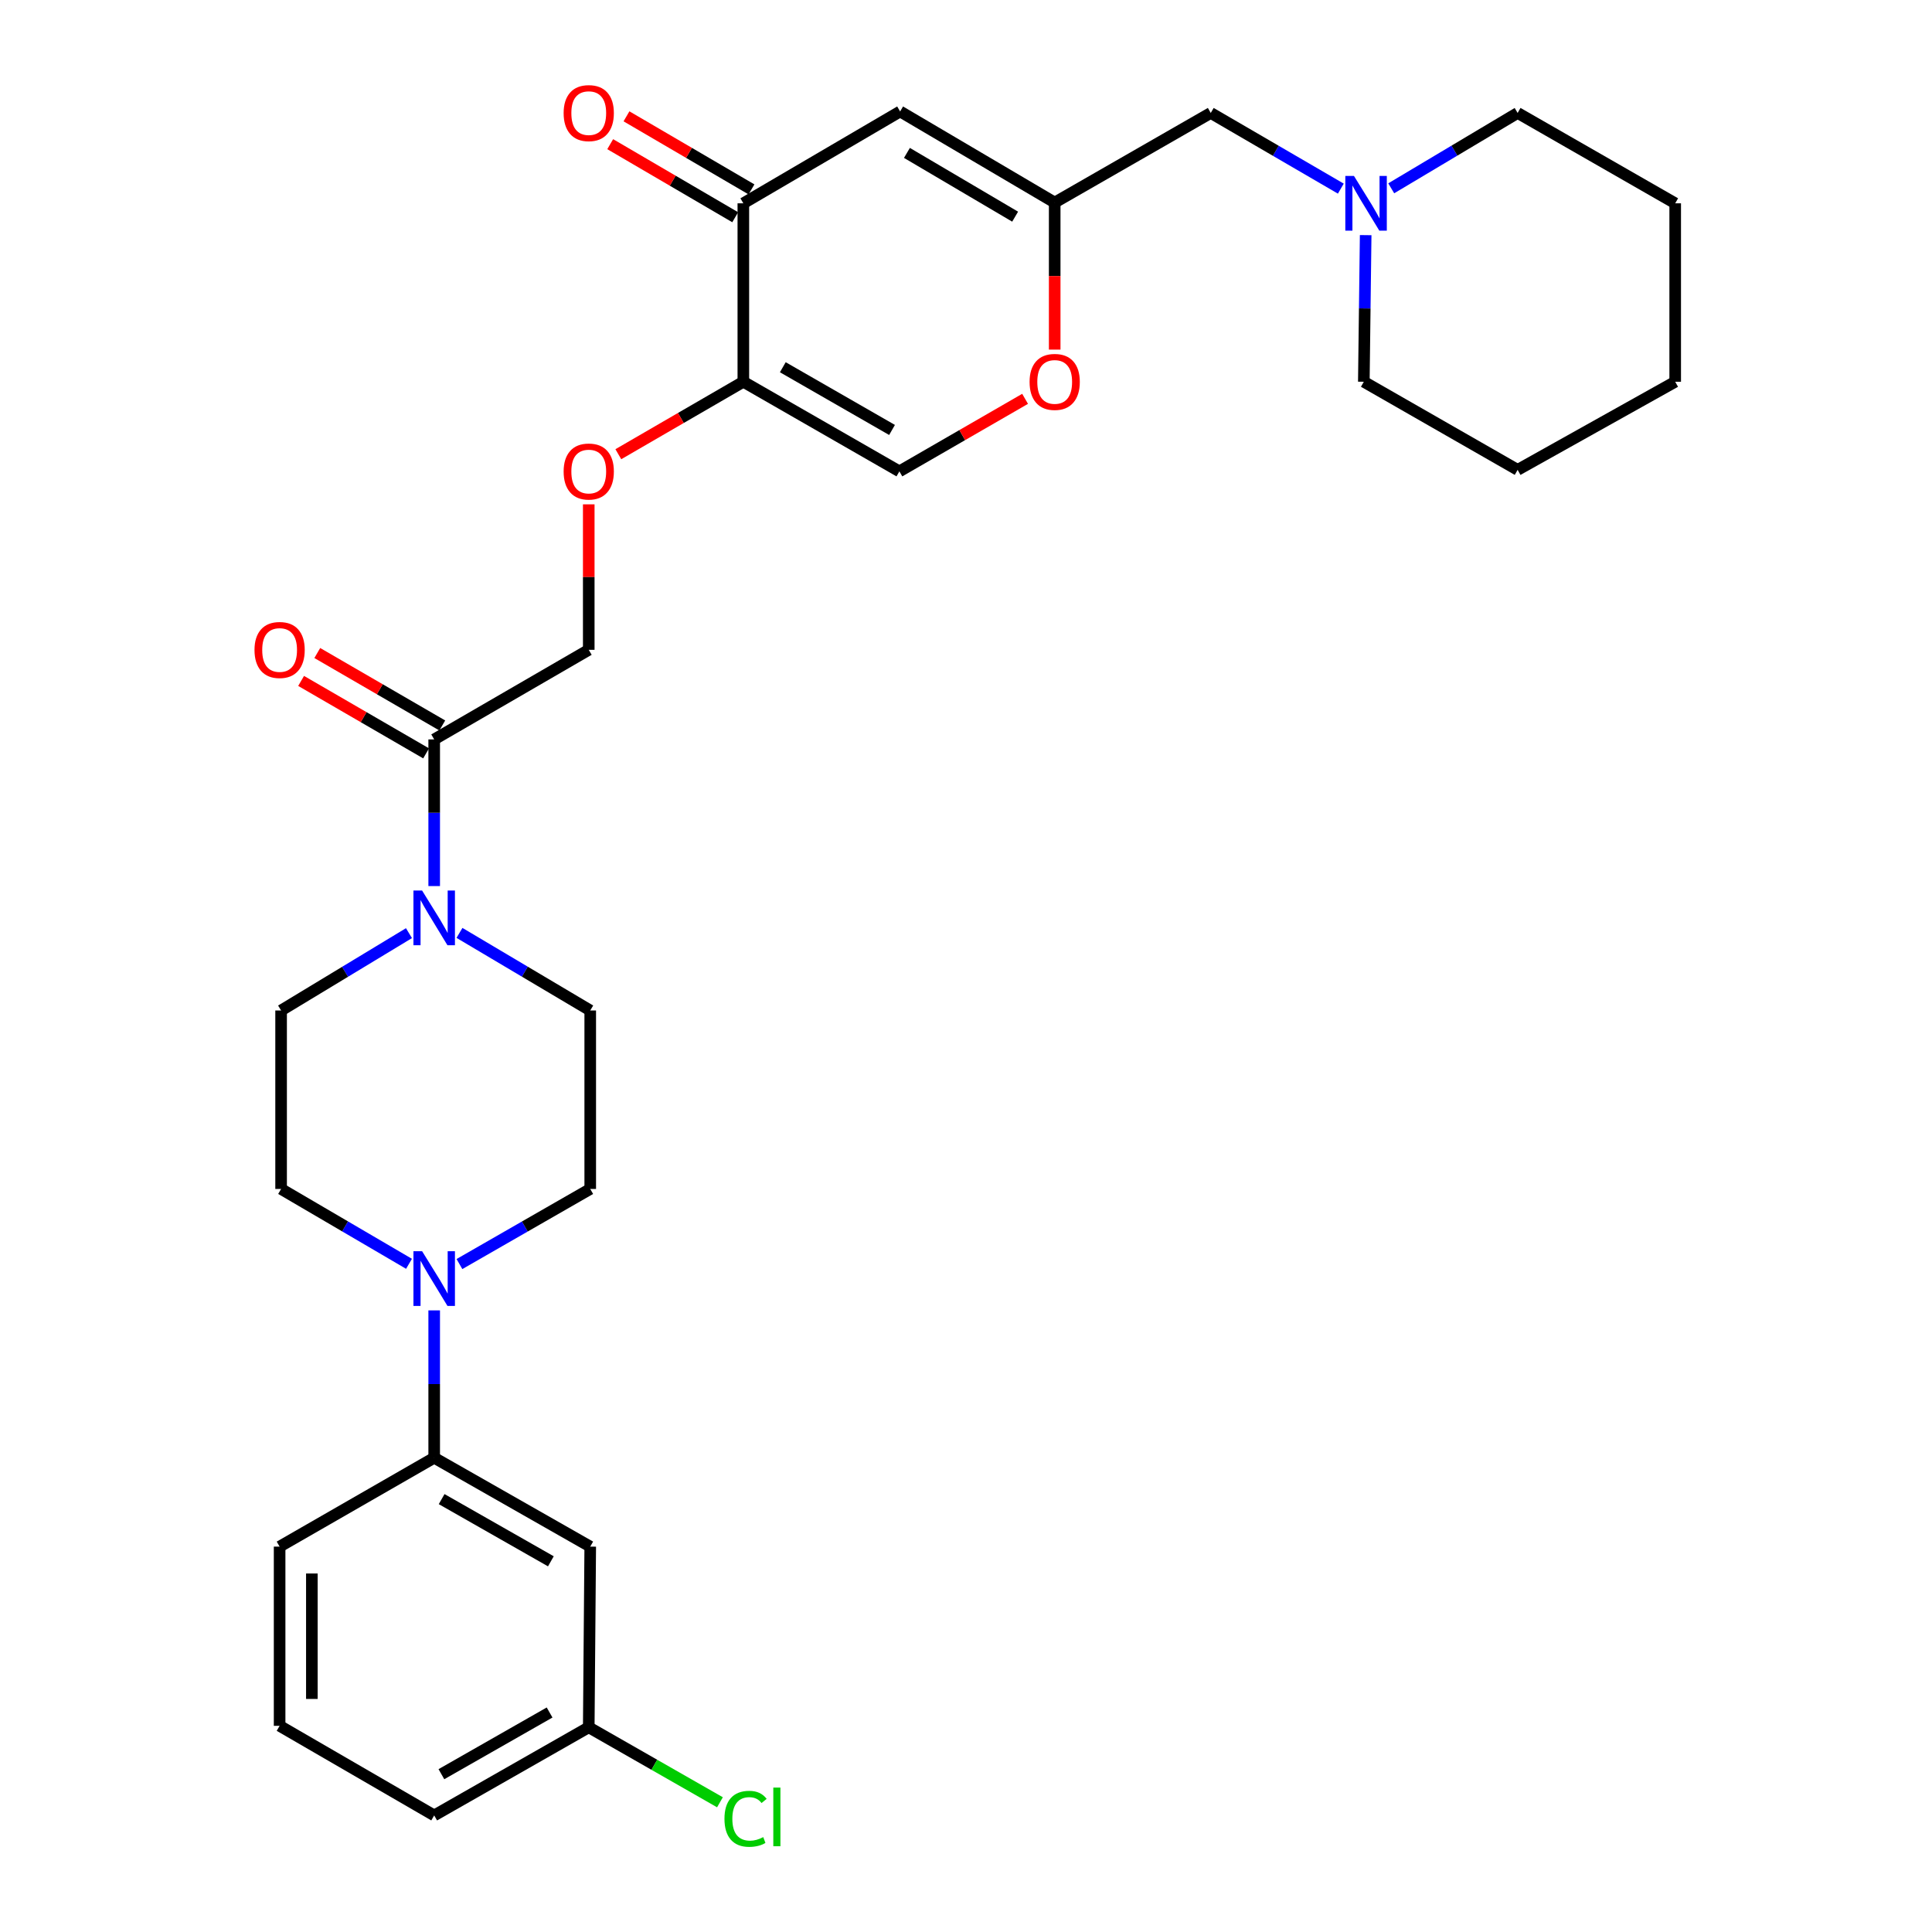 <?xml version='1.0' encoding='iso-8859-1'?>
<svg version='1.1' baseProfile='full'
              xmlns='http://www.w3.org/2000/svg'
                      xmlns:rdkit='http://www.rdkit.org/xml'
                      xmlns:xlink='http://www.w3.org/1999/xlink'
                  xml:space='preserve'
width='1000px' height='1000px' viewBox='0 0 1000 1000'>
<!-- END OF HEADER -->
<rect style='opacity:1.0;fill:#FFFFFF;stroke:none' width='1000' height='1000' x='0' y='0'> </rect>
<path class='bond-1' d='M 384.752,197.595 L 384.752,105.235' style='fill:none;fill-rule:evenodd;stroke:#000000;stroke-width:6px;stroke-linecap:butt;stroke-linejoin:miter;stroke-opacity:1' />
<path class='bond-6' d='M 384.752,197.595 L 465.52,243.978' style='fill:none;fill-rule:evenodd;stroke:#000000;stroke-width:6px;stroke-linecap:butt;stroke-linejoin:miter;stroke-opacity:1' />
<path class='bond-6' d='M 405.179,190.078 L 461.717,222.546' style='fill:none;fill-rule:evenodd;stroke:#000000;stroke-width:6px;stroke-linecap:butt;stroke-linejoin:miter;stroke-opacity:1' />
<path class='bond-10' d='M 384.752,197.595 L 352.399,216.348' style='fill:none;fill-rule:evenodd;stroke:#000000;stroke-width:6px;stroke-linecap:butt;stroke-linejoin:miter;stroke-opacity:1' />
<path class='bond-10' d='M 352.399,216.348 L 320.047,235.102' style='fill:none;fill-rule:evenodd;stroke:#FF0000;stroke-width:6px;stroke-linecap:butt;stroke-linejoin:miter;stroke-opacity:1' />
<path class='bond-0' d='M 465.9,57.692 L 384.752,105.235' style='fill:none;fill-rule:evenodd;stroke:#000000;stroke-width:6px;stroke-linecap:butt;stroke-linejoin:miter;stroke-opacity:1' />
<path class='bond-30' d='M 465.9,57.692 L 545.908,104.836' style='fill:none;fill-rule:evenodd;stroke:#000000;stroke-width:6px;stroke-linecap:butt;stroke-linejoin:miter;stroke-opacity:1' />
<path class='bond-30' d='M 469.428,79.144 L 525.433,112.145' style='fill:none;fill-rule:evenodd;stroke:#000000;stroke-width:6px;stroke-linecap:butt;stroke-linejoin:miter;stroke-opacity:1' />
<path class='bond-18' d='M 388.963,98.03 L 356.614,79.12' style='fill:none;fill-rule:evenodd;stroke:#000000;stroke-width:6px;stroke-linecap:butt;stroke-linejoin:miter;stroke-opacity:1' />
<path class='bond-18' d='M 356.614,79.12 L 324.264,60.21' style='fill:none;fill-rule:evenodd;stroke:#FF0000;stroke-width:6px;stroke-linecap:butt;stroke-linejoin:miter;stroke-opacity:1' />
<path class='bond-18' d='M 380.54,112.44 L 348.19,93.53' style='fill:none;fill-rule:evenodd;stroke:#000000;stroke-width:6px;stroke-linecap:butt;stroke-linejoin:miter;stroke-opacity:1' />
<path class='bond-18' d='M 348.19,93.53 L 315.84,74.62' style='fill:none;fill-rule:evenodd;stroke:#FF0000;stroke-width:6px;stroke-linecap:butt;stroke-linejoin:miter;stroke-opacity:1' />
<path class='bond-2' d='M 224.736,458.63 L 224.736,420.676' style='fill:none;fill-rule:evenodd;stroke:#0000FF;stroke-width:6px;stroke-linecap:butt;stroke-linejoin:miter;stroke-opacity:1' />
<path class='bond-2' d='M 224.736,420.676 L 224.736,382.722' style='fill:none;fill-rule:evenodd;stroke:#000000;stroke-width:6px;stroke-linecap:butt;stroke-linejoin:miter;stroke-opacity:1' />
<path class='bond-12' d='M 211.681,482.995 L 178.59,503.009' style='fill:none;fill-rule:evenodd;stroke:#0000FF;stroke-width:6px;stroke-linecap:butt;stroke-linejoin:miter;stroke-opacity:1' />
<path class='bond-12' d='M 178.59,503.009 L 145.498,523.023' style='fill:none;fill-rule:evenodd;stroke:#000000;stroke-width:6px;stroke-linecap:butt;stroke-linejoin:miter;stroke-opacity:1' />
<path class='bond-13' d='M 237.824,482.865 L 271.664,502.944' style='fill:none;fill-rule:evenodd;stroke:#0000FF;stroke-width:6px;stroke-linecap:butt;stroke-linejoin:miter;stroke-opacity:1' />
<path class='bond-13' d='M 271.664,502.944 L 305.504,523.023' style='fill:none;fill-rule:evenodd;stroke:#000000;stroke-width:6px;stroke-linecap:butt;stroke-linejoin:miter;stroke-opacity:1' />
<path class='bond-3' d='M 237.805,654.272 L 271.655,634.836' style='fill:none;fill-rule:evenodd;stroke:#0000FF;stroke-width:6px;stroke-linecap:butt;stroke-linejoin:miter;stroke-opacity:1' />
<path class='bond-3' d='M 271.655,634.836 L 305.504,615.401' style='fill:none;fill-rule:evenodd;stroke:#000000;stroke-width:6px;stroke-linecap:butt;stroke-linejoin:miter;stroke-opacity:1' />
<path class='bond-8' d='M 224.736,678.254 L 224.736,716.394' style='fill:none;fill-rule:evenodd;stroke:#0000FF;stroke-width:6px;stroke-linecap:butt;stroke-linejoin:miter;stroke-opacity:1' />
<path class='bond-8' d='M 224.736,716.394 L 224.736,754.533' style='fill:none;fill-rule:evenodd;stroke:#000000;stroke-width:6px;stroke-linecap:butt;stroke-linejoin:miter;stroke-opacity:1' />
<path class='bond-31' d='M 211.701,654.146 L 178.6,634.773' style='fill:none;fill-rule:evenodd;stroke:#0000FF;stroke-width:6px;stroke-linecap:butt;stroke-linejoin:miter;stroke-opacity:1' />
<path class='bond-31' d='M 178.6,634.773 L 145.498,615.401' style='fill:none;fill-rule:evenodd;stroke:#000000;stroke-width:6px;stroke-linecap:butt;stroke-linejoin:miter;stroke-opacity:1' />
<path class='bond-4' d='M 545.908,104.836 L 545.908,142.896' style='fill:none;fill-rule:evenodd;stroke:#000000;stroke-width:6px;stroke-linecap:butt;stroke-linejoin:miter;stroke-opacity:1' />
<path class='bond-4' d='M 545.908,142.896 L 545.908,180.956' style='fill:none;fill-rule:evenodd;stroke:#FF0000;stroke-width:6px;stroke-linecap:butt;stroke-linejoin:miter;stroke-opacity:1' />
<path class='bond-17' d='M 545.908,104.836 L 626.685,58.462' style='fill:none;fill-rule:evenodd;stroke:#000000;stroke-width:6px;stroke-linecap:butt;stroke-linejoin:miter;stroke-opacity:1' />
<path class='bond-5' d='M 224.736,382.722 L 304.735,336.347' style='fill:none;fill-rule:evenodd;stroke:#000000;stroke-width:6px;stroke-linecap:butt;stroke-linejoin:miter;stroke-opacity:1' />
<path class='bond-19' d='M 228.921,375.501 L 196.573,356.751' style='fill:none;fill-rule:evenodd;stroke:#000000;stroke-width:6px;stroke-linecap:butt;stroke-linejoin:miter;stroke-opacity:1' />
<path class='bond-19' d='M 196.573,356.751 L 164.226,338.002' style='fill:none;fill-rule:evenodd;stroke:#FF0000;stroke-width:6px;stroke-linecap:butt;stroke-linejoin:miter;stroke-opacity:1' />
<path class='bond-19' d='M 220.551,389.942 L 188.203,371.192' style='fill:none;fill-rule:evenodd;stroke:#000000;stroke-width:6px;stroke-linecap:butt;stroke-linejoin:miter;stroke-opacity:1' />
<path class='bond-19' d='M 188.203,371.192 L 155.855,352.443' style='fill:none;fill-rule:evenodd;stroke:#FF0000;stroke-width:6px;stroke-linecap:butt;stroke-linejoin:miter;stroke-opacity:1' />
<path class='bond-7' d='M 465.52,243.978 L 498.054,225.206' style='fill:none;fill-rule:evenodd;stroke:#000000;stroke-width:6px;stroke-linecap:butt;stroke-linejoin:miter;stroke-opacity:1' />
<path class='bond-7' d='M 498.054,225.206 L 530.588,206.434' style='fill:none;fill-rule:evenodd;stroke:#FF0000;stroke-width:6px;stroke-linecap:butt;stroke-linejoin:miter;stroke-opacity:1' />
<path class='bond-11' d='M 224.736,754.533 L 305.504,800.528' style='fill:none;fill-rule:evenodd;stroke:#000000;stroke-width:6px;stroke-linecap:butt;stroke-linejoin:miter;stroke-opacity:1' />
<path class='bond-11' d='M 228.592,775.937 L 285.129,808.133' style='fill:none;fill-rule:evenodd;stroke:#000000;stroke-width:6px;stroke-linecap:butt;stroke-linejoin:miter;stroke-opacity:1' />
<path class='bond-22' d='M 224.736,754.533 L 144.728,800.528' style='fill:none;fill-rule:evenodd;stroke:#000000;stroke-width:6px;stroke-linecap:butt;stroke-linejoin:miter;stroke-opacity:1' />
<path class='bond-9' d='M 694.008,97.633 L 660.347,78.047' style='fill:none;fill-rule:evenodd;stroke:#0000FF;stroke-width:6px;stroke-linecap:butt;stroke-linejoin:miter;stroke-opacity:1' />
<path class='bond-9' d='M 660.347,78.047 L 626.685,58.462' style='fill:none;fill-rule:evenodd;stroke:#000000;stroke-width:6px;stroke-linecap:butt;stroke-linejoin:miter;stroke-opacity:1' />
<path class='bond-23' d='M 720.097,97.47 L 752.81,77.966' style='fill:none;fill-rule:evenodd;stroke:#0000FF;stroke-width:6px;stroke-linecap:butt;stroke-linejoin:miter;stroke-opacity:1' />
<path class='bond-23' d='M 752.81,77.966 L 785.523,58.462' style='fill:none;fill-rule:evenodd;stroke:#000000;stroke-width:6px;stroke-linecap:butt;stroke-linejoin:miter;stroke-opacity:1' />
<path class='bond-24' d='M 706.867,121.704 L 706.391,159.649' style='fill:none;fill-rule:evenodd;stroke:#0000FF;stroke-width:6px;stroke-linecap:butt;stroke-linejoin:miter;stroke-opacity:1' />
<path class='bond-24' d='M 706.391,159.649 L 705.914,197.595' style='fill:none;fill-rule:evenodd;stroke:#000000;stroke-width:6px;stroke-linecap:butt;stroke-linejoin:miter;stroke-opacity:1' />
<path class='bond-16' d='M 304.735,261.047 L 304.735,298.697' style='fill:none;fill-rule:evenodd;stroke:#FF0000;stroke-width:6px;stroke-linecap:butt;stroke-linejoin:miter;stroke-opacity:1' />
<path class='bond-16' d='M 304.735,298.697 L 304.735,336.347' style='fill:none;fill-rule:evenodd;stroke:#000000;stroke-width:6px;stroke-linecap:butt;stroke-linejoin:miter;stroke-opacity:1' />
<path class='bond-20' d='M 305.504,800.528 L 304.735,894.046' style='fill:none;fill-rule:evenodd;stroke:#000000;stroke-width:6px;stroke-linecap:butt;stroke-linejoin:miter;stroke-opacity:1' />
<path class='bond-15' d='M 145.498,523.023 L 145.498,615.401' style='fill:none;fill-rule:evenodd;stroke:#000000;stroke-width:6px;stroke-linecap:butt;stroke-linejoin:miter;stroke-opacity:1' />
<path class='bond-14' d='M 305.504,523.023 L 305.504,615.401' style='fill:none;fill-rule:evenodd;stroke:#000000;stroke-width:6px;stroke-linecap:butt;stroke-linejoin:miter;stroke-opacity:1' />
<path class='bond-21' d='M 304.735,894.046 L 338.69,913.45' style='fill:none;fill-rule:evenodd;stroke:#000000;stroke-width:6px;stroke-linecap:butt;stroke-linejoin:miter;stroke-opacity:1' />
<path class='bond-21' d='M 338.69,913.45 L 372.645,932.854' style='fill:none;fill-rule:evenodd;stroke:#00CC00;stroke-width:6px;stroke-linecap:butt;stroke-linejoin:miter;stroke-opacity:1' />
<path class='bond-33' d='M 304.735,894.046 L 224.736,939.66' style='fill:none;fill-rule:evenodd;stroke:#000000;stroke-width:6px;stroke-linecap:butt;stroke-linejoin:miter;stroke-opacity:1' />
<path class='bond-33' d='M 284.467,886.388 L 228.468,918.318' style='fill:none;fill-rule:evenodd;stroke:#000000;stroke-width:6px;stroke-linecap:butt;stroke-linejoin:miter;stroke-opacity:1' />
<path class='bond-25' d='M 144.728,800.528 L 144.728,893.286' style='fill:none;fill-rule:evenodd;stroke:#000000;stroke-width:6px;stroke-linecap:butt;stroke-linejoin:miter;stroke-opacity:1' />
<path class='bond-25' d='M 161.42,814.441 L 161.42,879.372' style='fill:none;fill-rule:evenodd;stroke:#000000;stroke-width:6px;stroke-linecap:butt;stroke-linejoin:miter;stroke-opacity:1' />
<path class='bond-28' d='M 785.523,58.462 L 867.08,105.235' style='fill:none;fill-rule:evenodd;stroke:#000000;stroke-width:6px;stroke-linecap:butt;stroke-linejoin:miter;stroke-opacity:1' />
<path class='bond-27' d='M 705.914,197.595 L 785.523,243.199' style='fill:none;fill-rule:evenodd;stroke:#000000;stroke-width:6px;stroke-linecap:butt;stroke-linejoin:miter;stroke-opacity:1' />
<path class='bond-26' d='M 144.728,893.286 L 224.736,939.66' style='fill:none;fill-rule:evenodd;stroke:#000000;stroke-width:6px;stroke-linecap:butt;stroke-linejoin:miter;stroke-opacity:1' />
<path class='bond-29' d='M 785.523,243.199 L 867.08,197.595' style='fill:none;fill-rule:evenodd;stroke:#000000;stroke-width:6px;stroke-linecap:butt;stroke-linejoin:miter;stroke-opacity:1' />
<path class='bond-32' d='M 867.08,105.235 L 867.08,197.595' style='fill:none;fill-rule:evenodd;stroke:#000000;stroke-width:6px;stroke-linecap:butt;stroke-linejoin:miter;stroke-opacity:1' />
<path  class='atom-3' d='M 218.476 460.94
L 227.756 475.94
Q 228.676 477.42, 230.156 480.1
Q 231.636 482.78, 231.716 482.94
L 231.716 460.94
L 235.476 460.94
L 235.476 489.26
L 231.596 489.26
L 221.636 472.86
Q 220.476 470.94, 219.236 468.74
Q 218.036 466.54, 217.676 465.86
L 217.676 489.26
L 213.996 489.26
L 213.996 460.94
L 218.476 460.94
' fill='#0000FF'/>
<path  class='atom-4' d='M 218.476 647.615
L 227.756 662.615
Q 228.676 664.095, 230.156 666.775
Q 231.636 669.455, 231.716 669.615
L 231.716 647.615
L 235.476 647.615
L 235.476 675.935
L 231.596 675.935
L 221.636 659.535
Q 220.476 657.615, 219.236 655.415
Q 218.036 653.215, 217.676 652.535
L 217.676 675.935
L 213.996 675.935
L 213.996 647.615
L 218.476 647.615
' fill='#0000FF'/>
<path  class='atom-8' d='M 532.908 197.675
Q 532.908 190.875, 536.268 187.075
Q 539.628 183.275, 545.908 183.275
Q 552.188 183.275, 555.548 187.075
Q 558.908 190.875, 558.908 197.675
Q 558.908 204.555, 555.508 208.475
Q 552.108 212.355, 545.908 212.355
Q 539.668 212.355, 536.268 208.475
Q 532.908 204.595, 532.908 197.675
M 545.908 209.155
Q 550.228 209.155, 552.548 206.275
Q 554.908 203.355, 554.908 197.675
Q 554.908 192.115, 552.548 189.315
Q 550.228 186.475, 545.908 186.475
Q 541.588 186.475, 539.228 189.275
Q 536.908 192.075, 536.908 197.675
Q 536.908 203.395, 539.228 206.275
Q 541.588 209.155, 545.908 209.155
' fill='#FF0000'/>
<path  class='atom-10' d='M 700.813 91.075
L 710.093 106.075
Q 711.013 107.555, 712.493 110.235
Q 713.973 112.915, 714.053 113.075
L 714.053 91.075
L 717.813 91.075
L 717.813 119.395
L 713.933 119.395
L 703.973 102.995
Q 702.813 101.075, 701.573 98.875
Q 700.373 96.675, 700.013 95.995
L 700.013 119.395
L 696.333 119.395
L 696.333 91.075
L 700.813 91.075
' fill='#0000FF'/>
<path  class='atom-11' d='M 291.735 244.058
Q 291.735 237.258, 295.095 233.458
Q 298.455 229.658, 304.735 229.658
Q 311.015 229.658, 314.375 233.458
Q 317.735 237.258, 317.735 244.058
Q 317.735 250.938, 314.335 254.858
Q 310.935 258.738, 304.735 258.738
Q 298.495 258.738, 295.095 254.858
Q 291.735 250.978, 291.735 244.058
M 304.735 255.538
Q 309.055 255.538, 311.375 252.658
Q 313.735 249.738, 313.735 244.058
Q 313.735 238.498, 311.375 235.698
Q 309.055 232.858, 304.735 232.858
Q 300.415 232.858, 298.055 235.658
Q 295.735 238.458, 295.735 244.058
Q 295.735 249.778, 298.055 252.658
Q 300.415 255.538, 304.735 255.538
' fill='#FF0000'/>
<path  class='atom-19' d='M 291.735 58.542
Q 291.735 51.742, 295.095 47.942
Q 298.455 44.142, 304.735 44.142
Q 311.015 44.142, 314.375 47.942
Q 317.735 51.742, 317.735 58.542
Q 317.735 65.422, 314.335 69.342
Q 310.935 73.222, 304.735 73.222
Q 298.495 73.222, 295.095 69.342
Q 291.735 65.462, 291.735 58.542
M 304.735 70.022
Q 309.055 70.022, 311.375 67.142
Q 313.735 64.222, 313.735 58.542
Q 313.735 52.982, 311.375 50.182
Q 309.055 47.342, 304.735 47.342
Q 300.415 47.342, 298.055 50.142
Q 295.735 52.942, 295.735 58.542
Q 295.735 64.262, 298.055 67.142
Q 300.415 70.022, 304.735 70.022
' fill='#FF0000'/>
<path  class='atom-20' d='M 131.728 336.427
Q 131.728 329.627, 135.088 325.827
Q 138.448 322.027, 144.728 322.027
Q 151.008 322.027, 154.368 325.827
Q 157.728 329.627, 157.728 336.427
Q 157.728 343.307, 154.328 347.227
Q 150.928 351.107, 144.728 351.107
Q 138.488 351.107, 135.088 347.227
Q 131.728 343.347, 131.728 336.427
M 144.728 347.907
Q 149.048 347.907, 151.368 345.027
Q 153.728 342.107, 153.728 336.427
Q 153.728 330.867, 151.368 328.067
Q 149.048 325.227, 144.728 325.227
Q 140.408 325.227, 138.048 328.027
Q 135.728 330.827, 135.728 336.427
Q 135.728 342.147, 138.048 345.027
Q 140.408 347.907, 144.728 347.907
' fill='#FF0000'/>
<path  class='atom-22' d='M 374.982 941.41
Q 374.982 934.37, 378.262 930.69
Q 381.582 926.97, 387.862 926.97
Q 393.702 926.97, 396.822 931.09
L 394.182 933.25
Q 391.902 930.25, 387.862 930.25
Q 383.582 930.25, 381.302 933.13
Q 379.062 935.97, 379.062 941.41
Q 379.062 947.01, 381.382 949.89
Q 383.742 952.77, 388.302 952.77
Q 391.422 952.77, 395.062 950.89
L 396.182 953.89
Q 394.702 954.85, 392.462 955.41
Q 390.222 955.97, 387.742 955.97
Q 381.582 955.97, 378.262 952.21
Q 374.982 948.45, 374.982 941.41
' fill='#00CC00'/>
<path  class='atom-22' d='M 400.262 925.25
L 403.942 925.25
L 403.942 955.61
L 400.262 955.61
L 400.262 925.25
' fill='#00CC00'/>
</svg>
